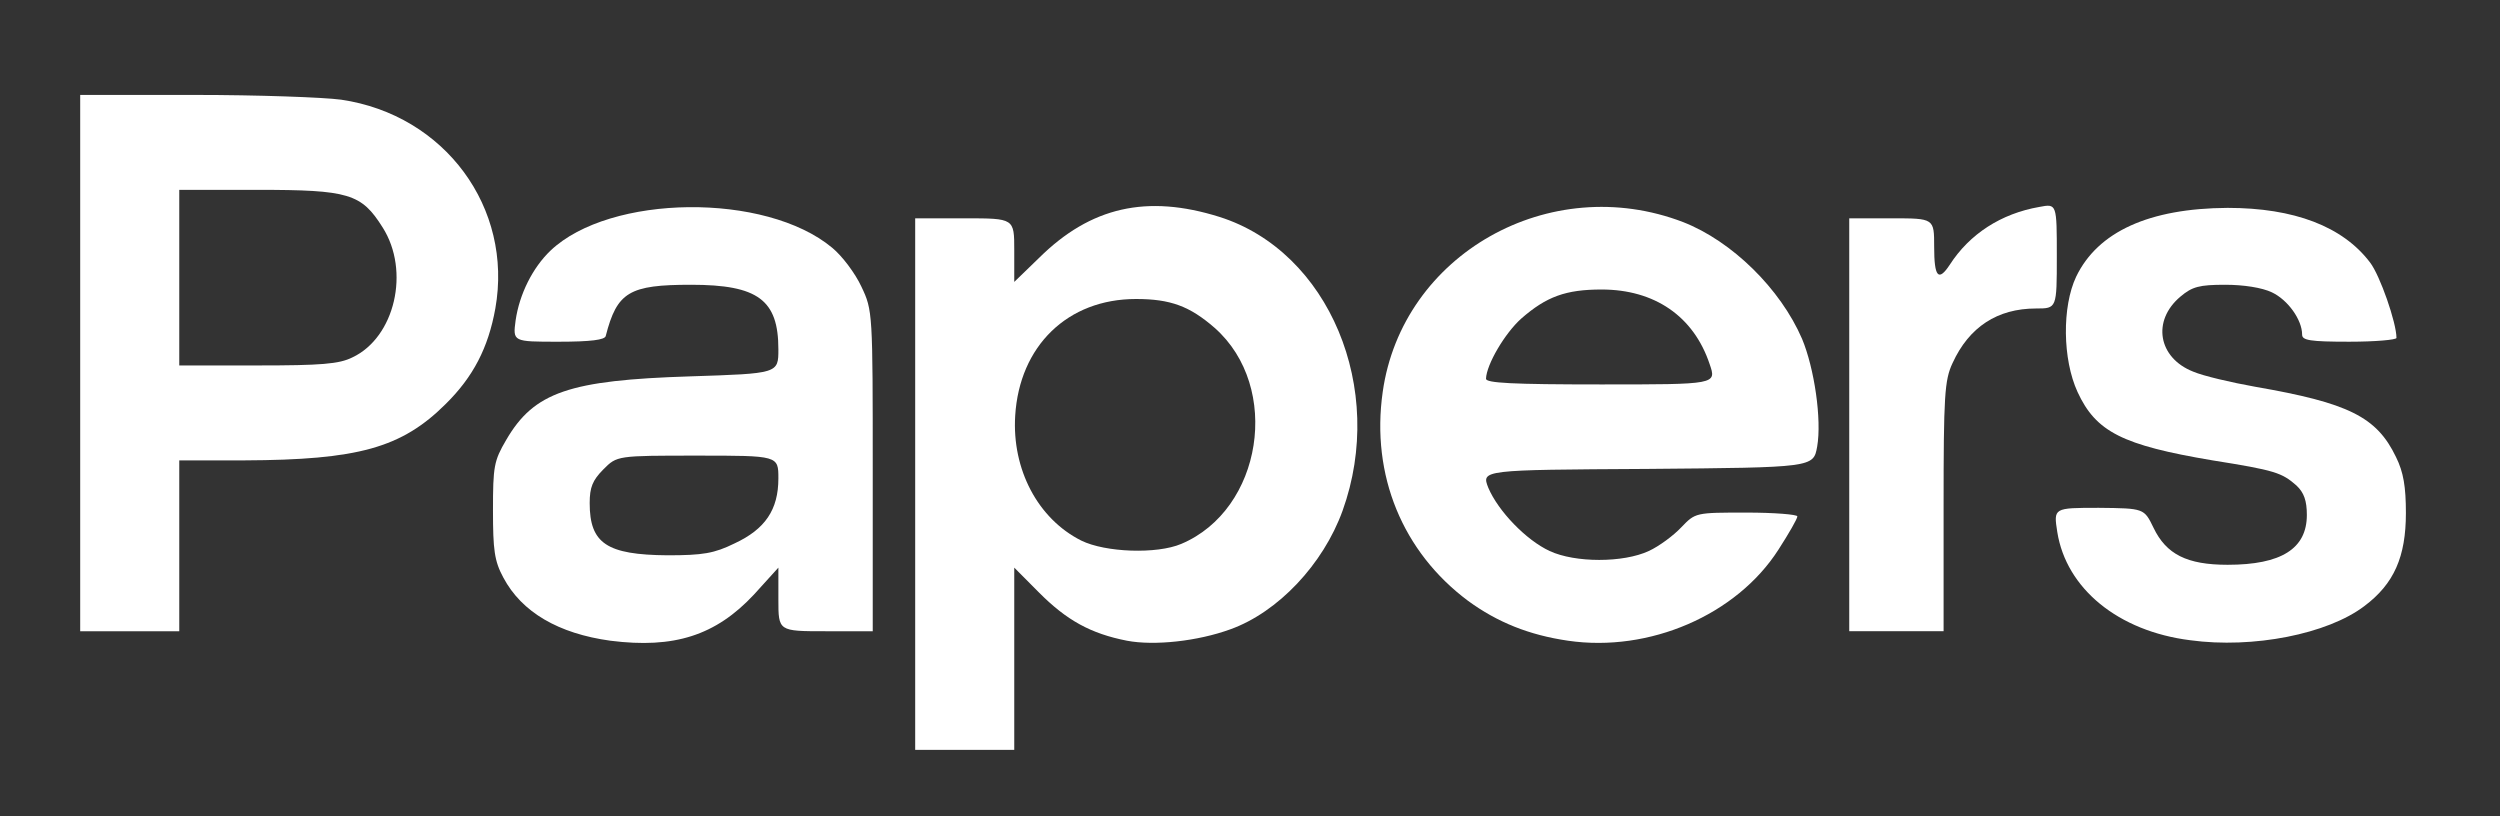 <svg width="245" height="80" viewBox="0 0 245 80" fill="none" xmlns="http://www.w3.org/2000/svg">
<rect x="0" y="0" width="245" height="80" fill="#333333" stroke="none"/>
<path d="M89.688 47.441V21.395H94.543C99.397 21.395 99.397 21.395 99.397 24.511V27.628L101.847 25.256C106.886 20.279 112.388 19.023 119.507 21.256C130.233 24.651 135.873 38.093 131.574 50.046C129.678 55.302 125.24 60 120.571 61.674C117.381 62.837 113.127 63.302 110.446 62.791C106.886 62.093 104.529 60.791 101.801 58.046L99.397 55.628V64.558V73.488H94.543H89.688V47.441ZM115.763 53.302C123.714 49.953 125.61 37.953 119.045 32.139C116.595 30 114.699 29.302 111.325 29.302C104.621 29.302 99.905 33.907 99.489 40.744C99.166 46 101.708 50.837 105.962 52.976C108.319 54.139 113.359 54.325 115.763 53.302Z" fill="white"/>
<path d="M59.823 62.791C54.738 62.093 51.132 60 49.328 56.605C48.45 54.977 48.312 53.907 48.312 50C48.312 45.721 48.404 45.163 49.606 43.117C52.334 38.419 55.801 37.256 67.636 36.884C76.281 36.605 76.281 36.605 76.281 34.233C76.281 29.396 74.293 27.907 67.729 27.907C61.672 27.907 60.47 28.605 59.361 32.931C59.268 33.303 57.928 33.489 54.738 33.489C50.253 33.489 50.253 33.489 50.531 31.396C50.9 28.837 52.195 26.233 53.952 24.558C59.777 19.024 75.033 18.837 81.552 24.279C82.522 25.07 83.817 26.791 84.418 28.093C85.528 30.419 85.528 30.651 85.528 46.187V61.861H80.904C76.281 61.861 76.281 61.861 76.281 58.745V55.628L73.877 58.279C70.133 62.279 66.064 63.582 59.823 62.791ZM71.982 53.256C74.987 51.861 76.281 49.954 76.281 46.884C76.281 44.651 76.281 44.651 68.376 44.651C60.47 44.651 60.47 44.651 59.13 46C58.066 47.07 57.789 47.768 57.789 49.303C57.789 53.256 59.453 54.372 65.417 54.419C68.884 54.419 69.994 54.233 71.982 53.256Z" fill="white"/>
<path d="M153.672 62.791C149.835 62.233 146.738 60.977 143.871 58.884C137.445 54.093 134.348 46.558 135.504 38.419C137.399 24.93 151.869 16.744 164.953 21.768C169.715 23.628 174.476 28.279 176.603 33.21C177.805 36.093 178.545 41.117 178.082 43.768C177.713 45.814 177.713 45.814 161.439 45.954C145.166 46.047 145.166 46.047 145.859 47.814C146.83 50.093 149.558 52.931 151.869 54C154.366 55.163 159.081 55.163 161.578 54C162.595 53.535 164.028 52.465 164.768 51.675C166.155 50.233 166.155 50.233 171.148 50.233C173.875 50.233 176.141 50.419 176.141 50.605C176.141 50.837 175.309 52.279 174.291 53.861C170.177 60.279 161.624 63.954 153.672 62.791ZM167.542 35.675C165.97 30.977 162.133 28.372 156.955 28.372C153.441 28.372 151.546 29.07 149.095 31.21C147.477 32.651 145.674 35.721 145.628 37.117C145.628 37.535 148.171 37.675 156.909 37.675C168.235 37.675 168.235 37.675 167.542 35.675Z" fill="white"/>
<path d="M214.651 62.744C207.578 61.86 202.493 57.674 201.614 52.139C201.244 49.767 201.244 49.767 205.682 49.767C210.121 49.814 210.121 49.814 211.045 51.721C212.293 54.325 214.328 55.349 218.304 55.349C223.573 55.349 226.071 53.767 226.071 50.465C226.071 49.07 225.793 48.279 225.054 47.581C223.621 46.325 222.974 46.093 216.825 45.116C207.994 43.628 205.405 42.325 203.602 38.419C202.123 35.209 202.076 30.047 203.463 27.116C205.59 22.698 210.629 20.419 218.304 20.372C224.822 20.372 229.584 22.186 232.264 25.721C233.236 26.977 234.854 31.628 234.854 33.116C234.854 33.302 232.774 33.488 230.231 33.488C226.348 33.488 225.608 33.349 225.608 32.791C225.608 31.349 224.22 29.395 222.649 28.651C221.678 28.186 219.875 27.907 218.071 27.907C215.529 27.907 214.836 28.093 213.68 29.07C210.86 31.442 211.507 35.07 214.929 36.419C215.899 36.837 218.673 37.488 221.031 37.907C230.139 39.488 232.913 40.837 234.809 44.791C235.548 46.279 235.778 47.721 235.778 50.279C235.778 54.558 234.624 57.209 231.71 59.395C228.104 62.139 220.801 63.581 214.651 62.744Z" fill="white"/>
<path d="M7.859 35.582V9.303H19.093C25.242 9.303 31.715 9.535 33.425 9.768C43.596 11.256 50.3 20.372 48.543 30.233C47.849 34.093 46.37 36.931 43.688 39.582C39.343 43.907 35.089 45.07 23.948 45.117H17.568V53.489V61.861H12.714H7.859V35.582ZM34.535 35.024C38.696 33.07 40.221 26.558 37.493 22.28C35.413 18.977 34.211 18.605 25.242 18.605H17.568V27.21V35.814H25.242C31.483 35.814 33.24 35.675 34.535 35.024Z" fill="white"/>
<path d="M181.226 41.628V21.395H185.387C189.548 21.395 189.548 21.395 189.548 24.186C189.548 27.162 189.964 27.628 191.073 25.953C193.015 22.93 196.112 20.93 199.857 20.279C201.568 19.953 201.568 19.953 201.568 25.116C201.568 30.232 201.568 30.232 199.534 30.232C195.743 30.232 192.969 32.046 191.351 35.581C190.565 37.255 190.472 38.744 190.472 49.674V61.86H185.849H181.226V41.628Z" fill="white"/>
</svg>

